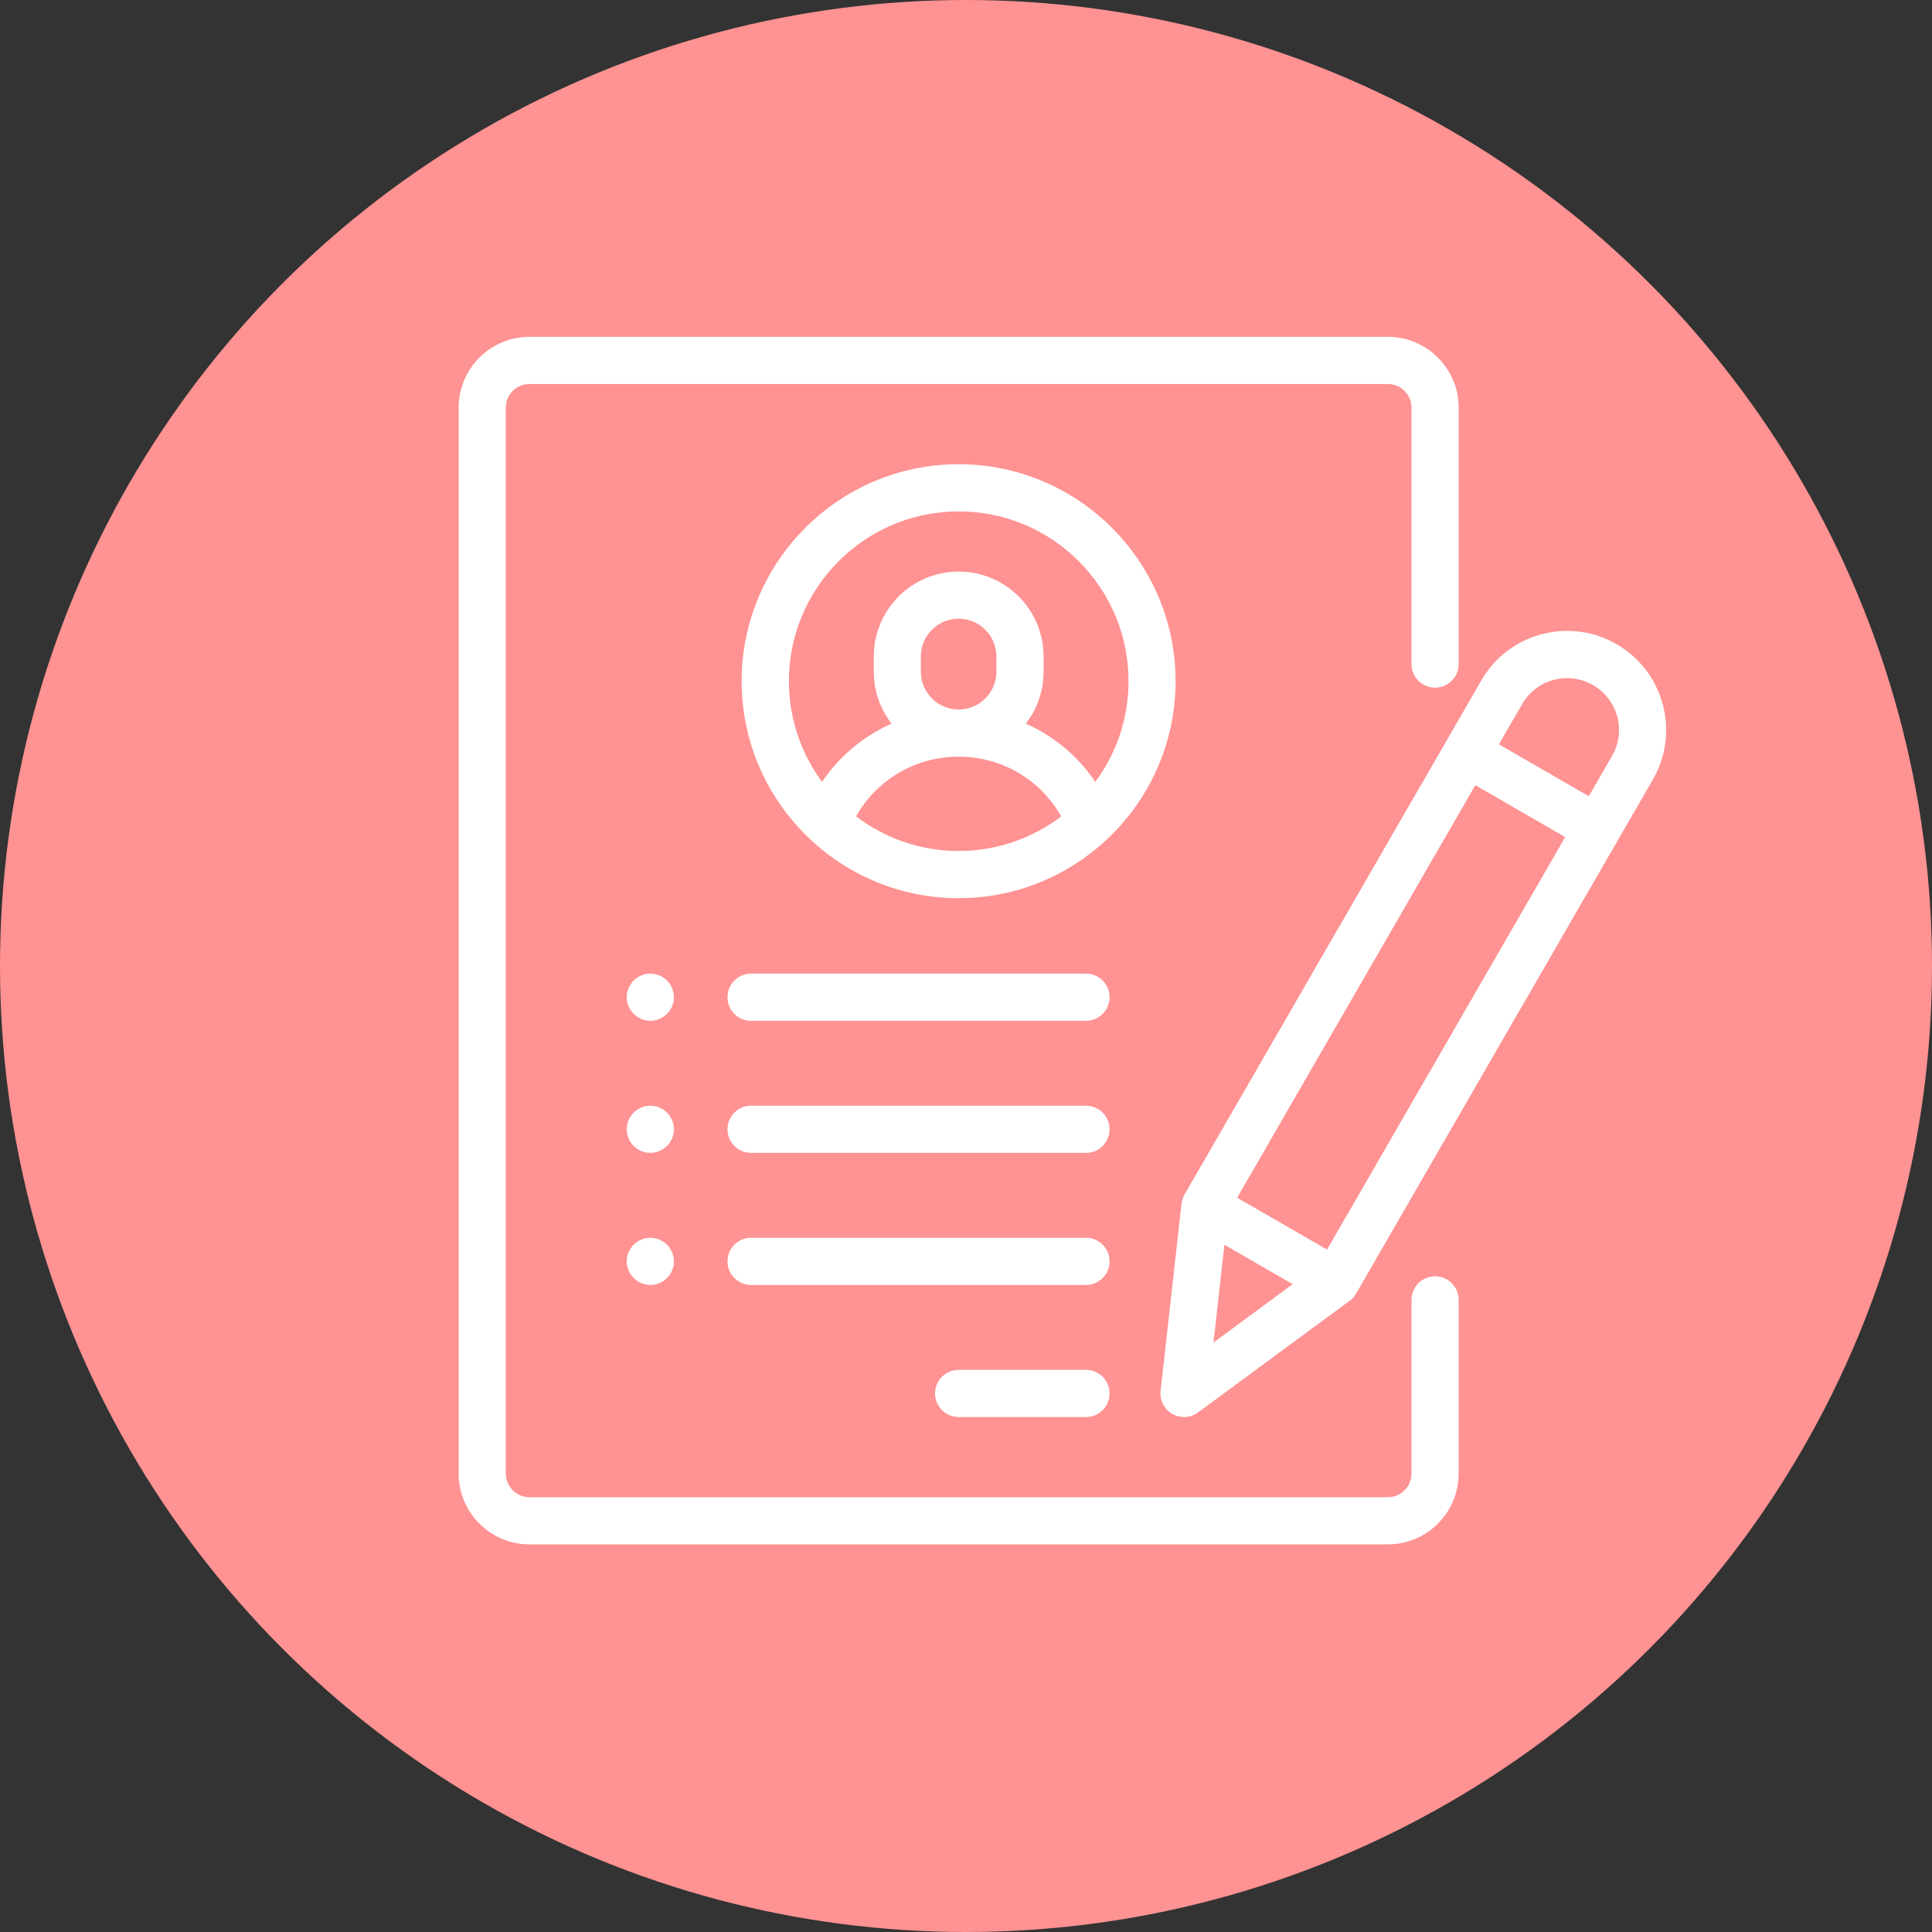 <svg width="48" height="48" xmlns="http://www.w3.org/2000/svg" xmlns:svg="http://www.w3.org/2000/svg">
<rect width="100%" height="100%" fill="#333333" stroke="none"/>
<circle stroke-width="0" fill="#FF9292" r="24" cy="24" cx="24"/>
<path fill="white" d="m35.654,17.085c0.324,0 0.586,-0.262 0.586,-0.586l0,-6.372c0,-0.969 -0.789,-1.758 -1.758,-1.758l-21.329,0c-0.969,0 -1.758,0.789 -1.758,1.758l0,26.485c0,0.969 0.789,1.758 1.758,1.758l21.329,0c0.969,0 1.758,-0.789 1.758,-1.758l0,-4.317c0,-0.324 -0.262,-0.586 -0.586,-0.586c-0.324,0 -0.586,0.262 -0.586,0.586l0,4.317c0,0.323 -0.263,0.586 -0.586,0.586l-21.329,0c-0.323,0 -0.586,-0.263 -0.586,-0.586l0,-26.485c0,-0.323 0.263,-0.586 0.586,-0.586l21.329,0c0.323,0 0.586,0.263 0.586,0.586l0,6.372c0,0.324 0.262,0.586 0.586,0.586z"/>
<path fill="white" d="m23.817,11.533c-2.972,0 -5.391,2.418 -5.391,5.391c0,1.542 0.651,2.935 1.692,3.918c0.02,0.021 0.04,0.041 0.063,0.059c0.959,0.878 2.236,1.414 3.635,1.414c1.4,0 2.676,-0.536 3.635,-1.414c0.023,-0.018 0.043,-0.038 0.063,-0.059c1.042,-0.983 1.693,-2.376 1.693,-3.918c0,-2.972 -2.418,-5.391 -5.391,-5.391zm0,9.61c-0.957,0 -1.84,-0.321 -2.548,-0.86c0.515,-0.913 1.476,-1.484 2.548,-1.484c1.072,0 2.033,0.571 2.548,1.484c-0.709,0.539 -1.592,0.86 -2.548,0.86zm-0.938,-4.453l0,-0.381c0,-0.517 0.421,-0.938 0.938,-0.938c0.517,0 0.938,0.421 0.938,0.938l0,0.381c0,0.517 -0.421,0.938 -0.938,0.938c-0.517,0 -0.938,-0.421 -0.938,-0.938zm4.333,2.735c-0.432,-0.641 -1.031,-1.139 -1.726,-1.447c0.276,-0.357 0.441,-0.803 0.441,-1.288l0,-0.381c0,-1.163 -0.946,-2.109 -2.109,-2.109c-1.163,0 -2.109,0.946 -2.109,2.109l0,0.381c0,0.485 0.165,0.932 0.441,1.288c-0.695,0.308 -1.294,0.806 -1.726,1.447c-0.517,-0.7 -0.824,-1.565 -0.824,-2.501c0,-2.326 1.893,-4.219 4.219,-4.219c2.326,0 4.219,1.893 4.219,4.219c0,0.936 -0.306,1.801 -0.824,2.501z"/>
<path fill="white" d="m26.981,34.034l-3.164,0c-0.323,0 -0.586,0.262 -0.586,0.586c0,0.324 0.262,0.586 0.586,0.586l3.164,0c0.324,0 0.586,-0.262 0.586,-0.586c0,-0.324 -0.262,-0.586 -0.586,-0.586z"/>
<path fill="white" d="m26.981,30.752l-8.321,0c-0.324,0 -0.586,0.262 -0.586,0.586c0,0.324 0.262,0.586 0.586,0.586l8.321,0c0.324,0 0.586,-0.262 0.586,-0.586c0,-0.324 -0.262,-0.586 -0.586,-0.586z"/>
<path fill="white" d="m26.981,27.471l-8.321,0c-0.324,0 -0.586,0.262 -0.586,0.586c0,0.324 0.262,0.586 0.586,0.586l8.321,0c0.324,0 0.586,-0.262 0.586,-0.586c0,-0.324 -0.262,-0.586 -0.586,-0.586z"/>
<path fill="white" d="m16.572,24.361c-0.109,-0.109 -0.26,-0.172 -0.415,-0.172c-0.154,0 -0.305,0.063 -0.414,0.172c-0.109,0.109 -0.172,0.26 -0.172,0.414c0,0.154 0.063,0.305 0.172,0.414c0.11,0.109 0.26,0.172 0.414,0.172c0.155,0 0.305,-0.063 0.415,-0.172c0.109,-0.109 0.172,-0.26 0.172,-0.414c0,-0.154 -0.063,-0.305 -0.172,-0.414z"/>
<path fill="white" d="m16.572,27.643c-0.11,-0.109 -0.26,-0.172 -0.415,-0.172c-0.154,0 -0.305,0.063 -0.414,0.172c-0.109,0.109 -0.172,0.26 -0.172,0.414c0,0.154 0.063,0.305 0.172,0.414c0.11,0.109 0.26,0.172 0.414,0.172c0.155,0 0.305,-0.063 0.415,-0.172c0.109,-0.109 0.172,-0.26 0.172,-0.414c0,-0.154 -0.063,-0.305 -0.172,-0.414z"/>
<path fill="white" d="m16.572,30.924c-0.11,-0.109 -0.26,-0.172 -0.415,-0.172c-0.154,0 -0.305,0.063 -0.414,0.172c-0.109,0.109 -0.172,0.26 -0.172,0.414c0,0.154 0.063,0.305 0.172,0.414c0.109,0.109 0.26,0.172 0.414,0.172c0.155,0 0.306,-0.063 0.415,-0.172c0.109,-0.109 0.172,-0.26 0.172,-0.414c0,-0.154 -0.063,-0.305 -0.172,-0.414z"/>
<path  fill="white" d="m26.981,24.19l-8.321,0c-0.324,0 -0.586,0.262 -0.586,0.586c0,0.324 0.262,0.586 0.586,0.586l8.321,0c0.324,0 0.586,-0.262 0.586,-0.586c0,-0.324 -0.262,-0.586 -0.586,-0.586z"/>
<path  fill="white" d="m40.165,16.005c-0.569,-0.329 -1.232,-0.416 -1.868,-0.246c-0.635,0.17 -1.166,0.577 -1.494,1.147l-7.374,12.772c-0.04,0.07 -0.066,0.148 -0.075,0.228l-0.519,4.649c-0.026,0.231 0.088,0.456 0.289,0.573c0.091,0.052 0.192,0.078 0.293,0.078c0.123,0 0.245,-0.038 0.348,-0.114l3.767,-2.774c0.065,-0.048 0.12,-0.109 0.16,-0.179l7.374,-12.772c0.679,-1.175 0.274,-2.683 -0.901,-3.362zm-10.016,17.349l0.271,-2.428l1.696,0.979l-1.967,1.449zm2.821,-2.308l-2.233,-1.289l5.917,-10.249l2.233,1.289l-5.917,10.249zm7.081,-12.264l-0.578,1l-2.233,-1.289l0.578,-1c0.172,-0.298 0.45,-0.511 0.783,-0.601c0.333,-0.089 0.68,-0.043 0.978,0.129c0.298,0.172 0.511,0.45 0.601,0.783c0.089,0.333 0.043,0.68 -0.129,0.978z"/>

</svg>